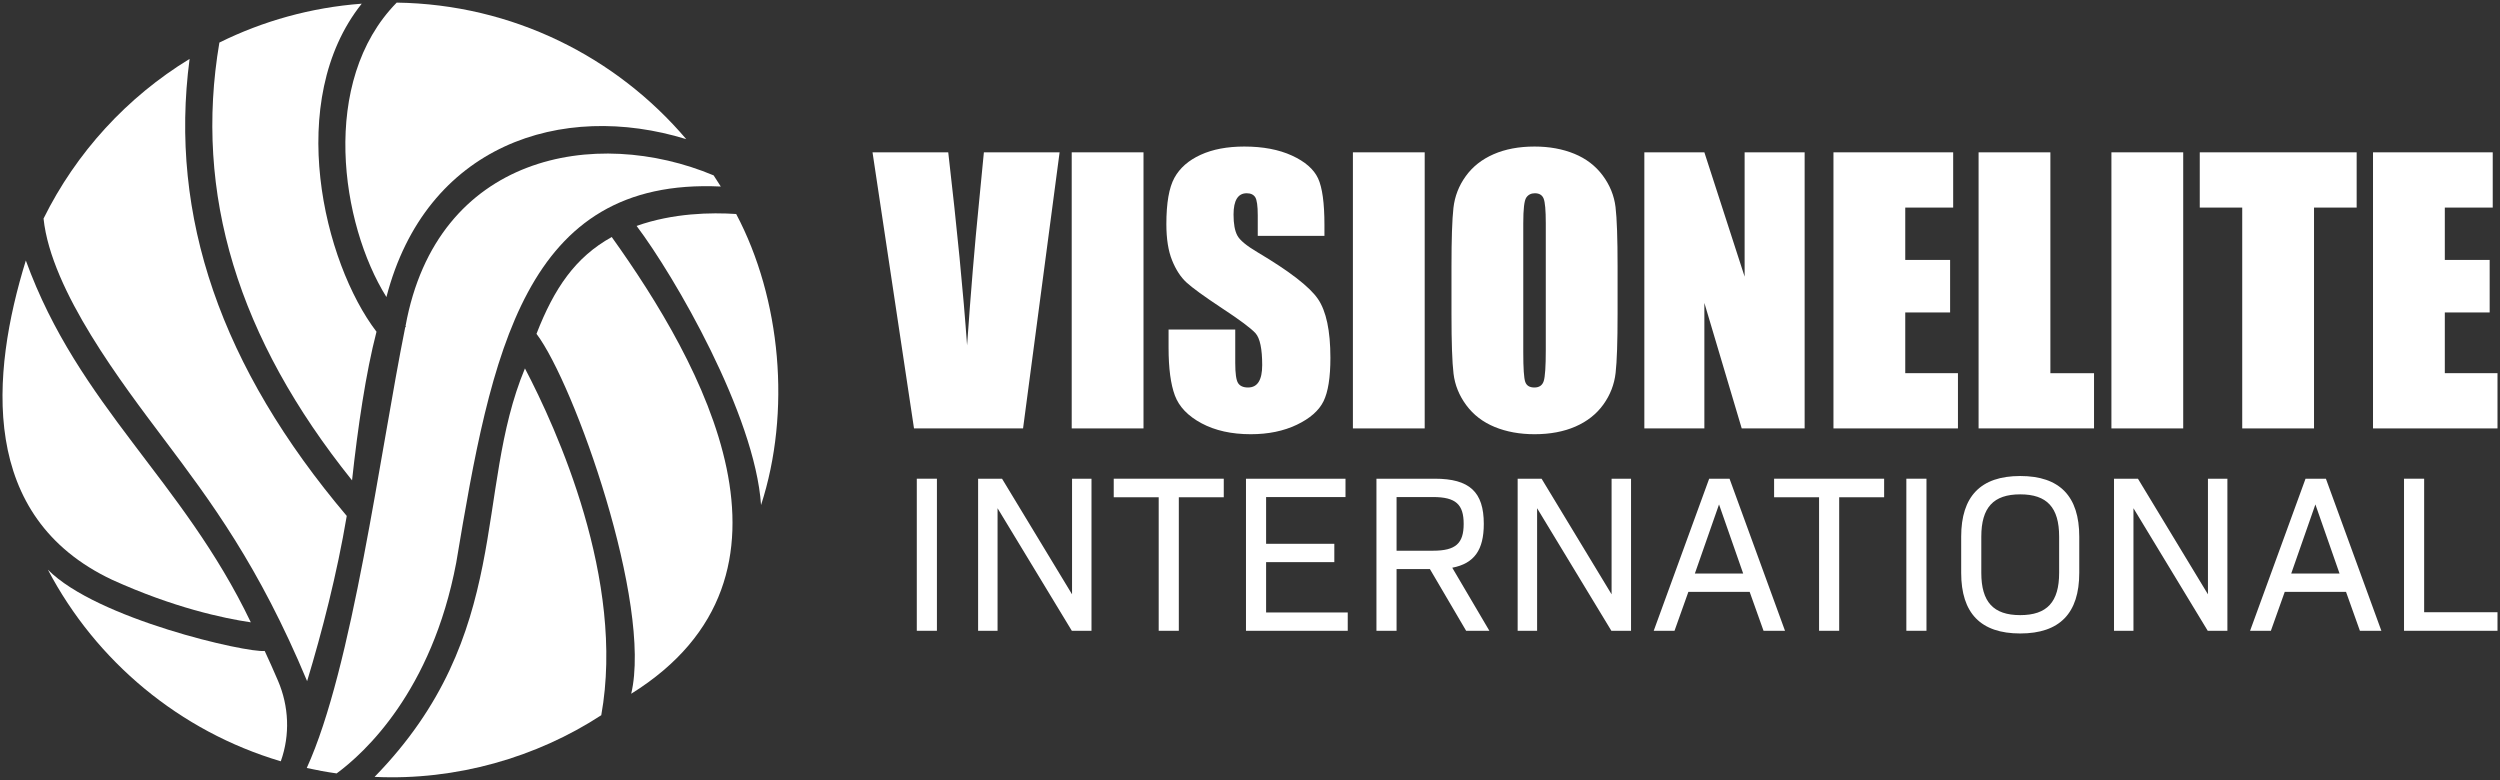 <?xml version="1.0" encoding="UTF-8"?>
<svg id="Layer_1" xmlns="http://www.w3.org/2000/svg" version="1.1" viewBox="0 0 1000 312">
  <rect x="0" y="0" width="1000" height="312" fill="#333333" stroke="none"/>
  <!-- Generator: Adobe Illustrator 29.5.1, SVG Export Plug-In . SVG Version: 2.1.0 Build 141)  -->
  <g>
    <g>
      <path d="M423.841,60.932l-14.617,110.436h-43.62l-16.594-110.436h30.287c3.517,30.418,6.032,56.16,7.535,77.216,1.487-21.281,3.058-40.176,4.728-56.682l1.993-20.534h30.287Z" fill="#fff"/>
      <path d="M457.401,60.932v110.436h-28.717V60.932h28.717Z" fill="#fff"/>
      <path d="M529.774,94.355h-26.671v-8.188c0-3.82-.344-6.252-1.023-7.295-.684-1.049-1.821-1.571-3.413-1.571-1.727,0-3.037.704-3.919,2.119-.887,1.409-1.331,3.548-1.331,6.413,0,3.689.496,6.466,1.493,8.329.955,1.868,3.658,4.117,8.115,6.753,12.785,7.588,20.837,13.813,24.156,18.677,3.319,4.869,4.978,12.712,4.978,23.535,0,7.869-.918,13.667-2.76,17.393-1.842,3.731-5.401,6.857-10.677,9.383-5.276,2.52-11.413,3.783-18.416,3.783-7.687,0-14.246-1.456-19.678-4.363-5.438-2.912-8.996-6.617-10.677-11.12s-2.526-10.891-2.526-19.167v-7.233h26.671v13.437c0,4.138.376,6.8,1.127,7.984.751,1.179,2.082,1.774,3.992,1.774s3.329-.751,4.263-2.254c.929-1.498,1.399-3.726,1.399-6.685,0-6.502-.887-10.755-2.661-12.754-1.821-1.999-6.299-5.344-13.437-10.03-7.139-4.728-11.872-8.162-14.189-10.296-2.317-2.14-4.243-5.093-5.766-8.871-1.524-3.773-2.28-8.595-2.28-14.46,0-8.459,1.075-14.643,3.235-18.551,2.16-3.914,5.651-6.972,10.473-9.174,4.817-2.207,10.64-3.308,17.461-3.308,7.457,0,13.813,1.205,19.068,3.611,5.25,2.411,8.73,5.448,10.437,9.106,1.701,3.663,2.557,9.884,2.557,18.656v4.368l0-0Z" fill="#fff"/>
      <path d="M569.878,60.932v110.436h-28.717V60.932h28.717Z" fill="#fff"/>
      <path d="M647.031,125.598c0,11.094-.261,18.953-.788,23.566-.522,4.618-2.16,8.835-4.91,12.655s-6.466,6.753-11.152,8.798-10.139,3.068-16.37,3.068c-5.912,0-11.219-.965-15.926-2.896-4.707-1.936-8.495-4.832-11.36-8.699-2.865-3.867-4.566-8.073-5.114-12.618s-.819-12.508-.819-23.874v-18.896c0-11.094.261-18.953.783-23.566.527-4.618,2.16-8.835,4.916-12.655,2.75-3.82,6.466-6.753,11.152-8.798,4.681-2.046,10.139-3.068,16.37-3.068,5.912,0,11.219.965,15.926,2.896,4.707,1.936,8.495,4.832,11.36,8.699s4.566,8.073,5.114,12.618c.543,4.545.819,12.508.819,23.874v18.896l-0.0 0ZM618.315,89.309c0-5.14-.287-8.428-.856-9.858-.569-1.435-1.738-2.15-3.512-2.15-1.498,0-2.651.579-3.444,1.743-.798,1.158-1.195,4.582-1.195,10.265v51.568c0,6.413.261,10.369.788,11.867.522,1.503,1.738,2.254,3.648,2.254,1.952,0,3.204-.866,3.752-2.594.543-1.727.819-5.845.819-12.347v-50.749s0.0 0.0 0.0 0Z" fill="#fff"/>
      <path d="M721.857,60.932v110.436h-25.168l-14.94-50.206v50.206h-24.01V60.932h24.01l16.099,49.726v-49.726h24.01-0Z" fill="#fff"/>
    </g>
    <g>
      <path d="M733.385,60.932h47.884v22.1h-19.167v20.941h17.941v21.009h-17.941v24.286h21.077v22.1h-49.794V60.932h-0Z" fill="#fff"/>
      <path d="M820.151,60.932v88.337h17.461v22.1h-46.177V60.932h28.717Z" fill="#fff"/>
      <path d="M873.284,60.932v110.436h-28.717V60.932h28.717Z" fill="#fff"/>
      <path d="M942.662,60.932v22.1h-17.054v88.337h-28.717v-88.337h-16.986v-22.1h62.756-0Z" fill="#fff"/>
      <path d="M949.206,60.932h47.884v22.1h-19.167v20.941h17.941v21.009h-17.941v24.286h21.077v22.1h-49.794V60.932h-0Z" fill="#fff"/>
    </g>
    <g>
      <path d="M366.718,191.482h8.049v60.832h-8.049v-60.832Z" fill="#fff"/>
      <path d="M391.244,191.482h9.572l28.001,46.249v-46.249h7.78v60.832h-7.867l-29.706-49.024v49.024h-7.78v-60.832Z" fill="#fff"/>
      <path d="M463.477,198.905h-17.985v-7.423h44.013v7.423h-17.978v53.41h-8.049v-53.41Z" fill="#fff"/>
      <path d="M498.391,191.482h39.809v7.335h-31.76v18.699h27.288v7.335h-27.288v20.127h32.656v7.335h-40.705v-60.832Z" fill="#fff"/>
      <path d="M550.577,191.482h23.347c13.87,0,19.595,5.274,19.595,18.073,0,10.373-3.759,15.829-12.617,17.534l14.853,25.226h-9.302l-14.496-24.694h-13.331v24.694h-8.049v-60.832ZM573.21,220.285c9.127,0,12.26-2.95,12.26-10.73,0-7.787-3.132-10.737-12.26-10.737h-14.583v21.467h14.583Z" fill="#fff"/>
      <path d="M607.061,191.482h9.572l28.001,46.249v-46.249h7.78v60.832h-7.867l-29.706-49.024v49.024h-7.78v-60.832h-0Z" fill="#fff"/>
      <path d="M683.671,191.482h8.144l22.188,60.832h-8.588l-5.551-15.567h-24.512l-5.543,15.567h-8.319l22.181-60.832h0ZM697.271,229.412l-9.659-27.644-9.666,27.644h19.326Z" fill="#fff"/>
      <path d="M727.625,198.905h-17.985v-7.423h44.013v7.423h-17.978v53.41h-8.049v-53.41h0Z" fill="#fff"/>
      <path d="M762.54,191.482h8.049v60.832h-8.049v-60.832Z" fill="#fff"/>
      <path d="M784.473,229.143v-14.489c0-16.106,7.78-24.25,23.616-24.25s23.616,8.144,23.616,24.25v14.489c0,16.106-7.78,24.243-23.616,24.243s-23.616-8.137-23.616-24.243ZM823.656,229.143v-14.489c0-11.633-4.83-16.914-15.567-16.914s-15.567,5.281-15.567,16.914v14.489c0,11.633,4.83,16.907,15.567,16.907s15.567-5.274,15.567-16.907Z" fill="#fff"/>
      <path d="M845.604,191.482h9.572l28.001,46.249v-46.249h7.78v60.832h-7.867l-29.706-49.024v49.024h-7.78v-60.832h-0Z" fill="#fff"/>
      <path d="M922.215,191.482h8.144l22.188,60.832h-8.588l-5.551-15.567h-24.512l-5.543,15.567h-8.319l22.181-60.832h0ZM935.815,229.412l-9.659-27.644-9.666,27.644h19.326Z" fill="#fff"/>
      <path d="M961.609,191.482h8.049v53.41h29.342v7.423h-37.391v-60.832Z" fill="#fff"/>
    </g>
  </g>
  <g>
    <path d="M65.598,175.667c18.661,24.812,37.904,50.462,57.249,96.795,5.96-19.729,11.934-42.77,15.853-66.093-50.302-59.445-71.169-119.816-62.861-182.805-25.03,15.266-45.37,37.442-58.422,63.863,3.049,29.018,31.738,66.323,48.18,88.241Z" fill="#fff"/>
    <path d="M105.879,260.381c-7.088.828-67.235-12.768-86.721-32.503,19.255,36.668,52.752,64.66,93.157,76.637.017-.048.034-.096.051-.145,3.697-10.421,3.2-21.875-1.154-32.039-1.782-4.16-3.559-8.137-5.333-11.951Z" fill="#fff"/>
    <path d="M140.821,192.147c2.293-21.164,5.531-43.118,9.78-59.458-21.091-27.583-36.822-92.417-5.905-131.215-20.326,1.521-39.556,6.942-56.942,15.551-10.245,60.339,7.355,118.174,53.067,175.122h0Z" fill="#fff"/>
    <path d="M254.64,90.373c15.115,20.012,47.352,75.54,49.777,111.647,12.081-37.225,8.031-82.436-9.941-116.419-9.886-.653-25.206-.426-39.836,4.771h-0Z" fill="#fff"/>
    <path d="M154.569,118.818c15.806-60.893,70.078-78.533,119.932-63.16C246.532,22.761,205.083,1.713,158.679,1.045c-30.923,31.478-22.377,88.574-4.11,117.773Z" fill="#fff"/>
    <path d="M182.487,225.1c14.064-84.171,27.17-154.228,105.826-150.488-.929-1.504-1.881-2.992-2.86-4.461-47.204-19.783-110.755-8.475-123.245,60.283.06.076.121.17.181.245l-.305.241c-10.148,50.443-21.112,136.304-39.387,176.277,3.933.873,7.918,1.603,11.957,2.171,11.011-8.104,38.051-32.682,47.833-84.268v-0Z" fill="#fff"/>
    <path d="M44.842,231.909c24.601,11.174,44.556,15.412,55.484,17.019C72.98,191.797,31.514,162.516,10.334,104.199c-14.084,45.611-18.825,102.57,34.508,127.709v0Z" fill="#fff"/>
    <path d="M209.976,147.363c-20.577,49.301-4.472,106.295-60.143,163.39,32.766,1.548,64.894-7.866,90.673-24.664,9.721-53.983-17.948-114.738-30.53-138.726v-0Z" fill="#fff"/>
    <path d="M244.695,94.809c-14.589,8.074-23.042,20.554-30.1,38.72,15.162,20.048,46.39,108.067,37.886,143.973,76.1-47.419,28.219-132.328-7.786-182.693l0-0Z" fill="#fff"/>
  </g>
</svg>